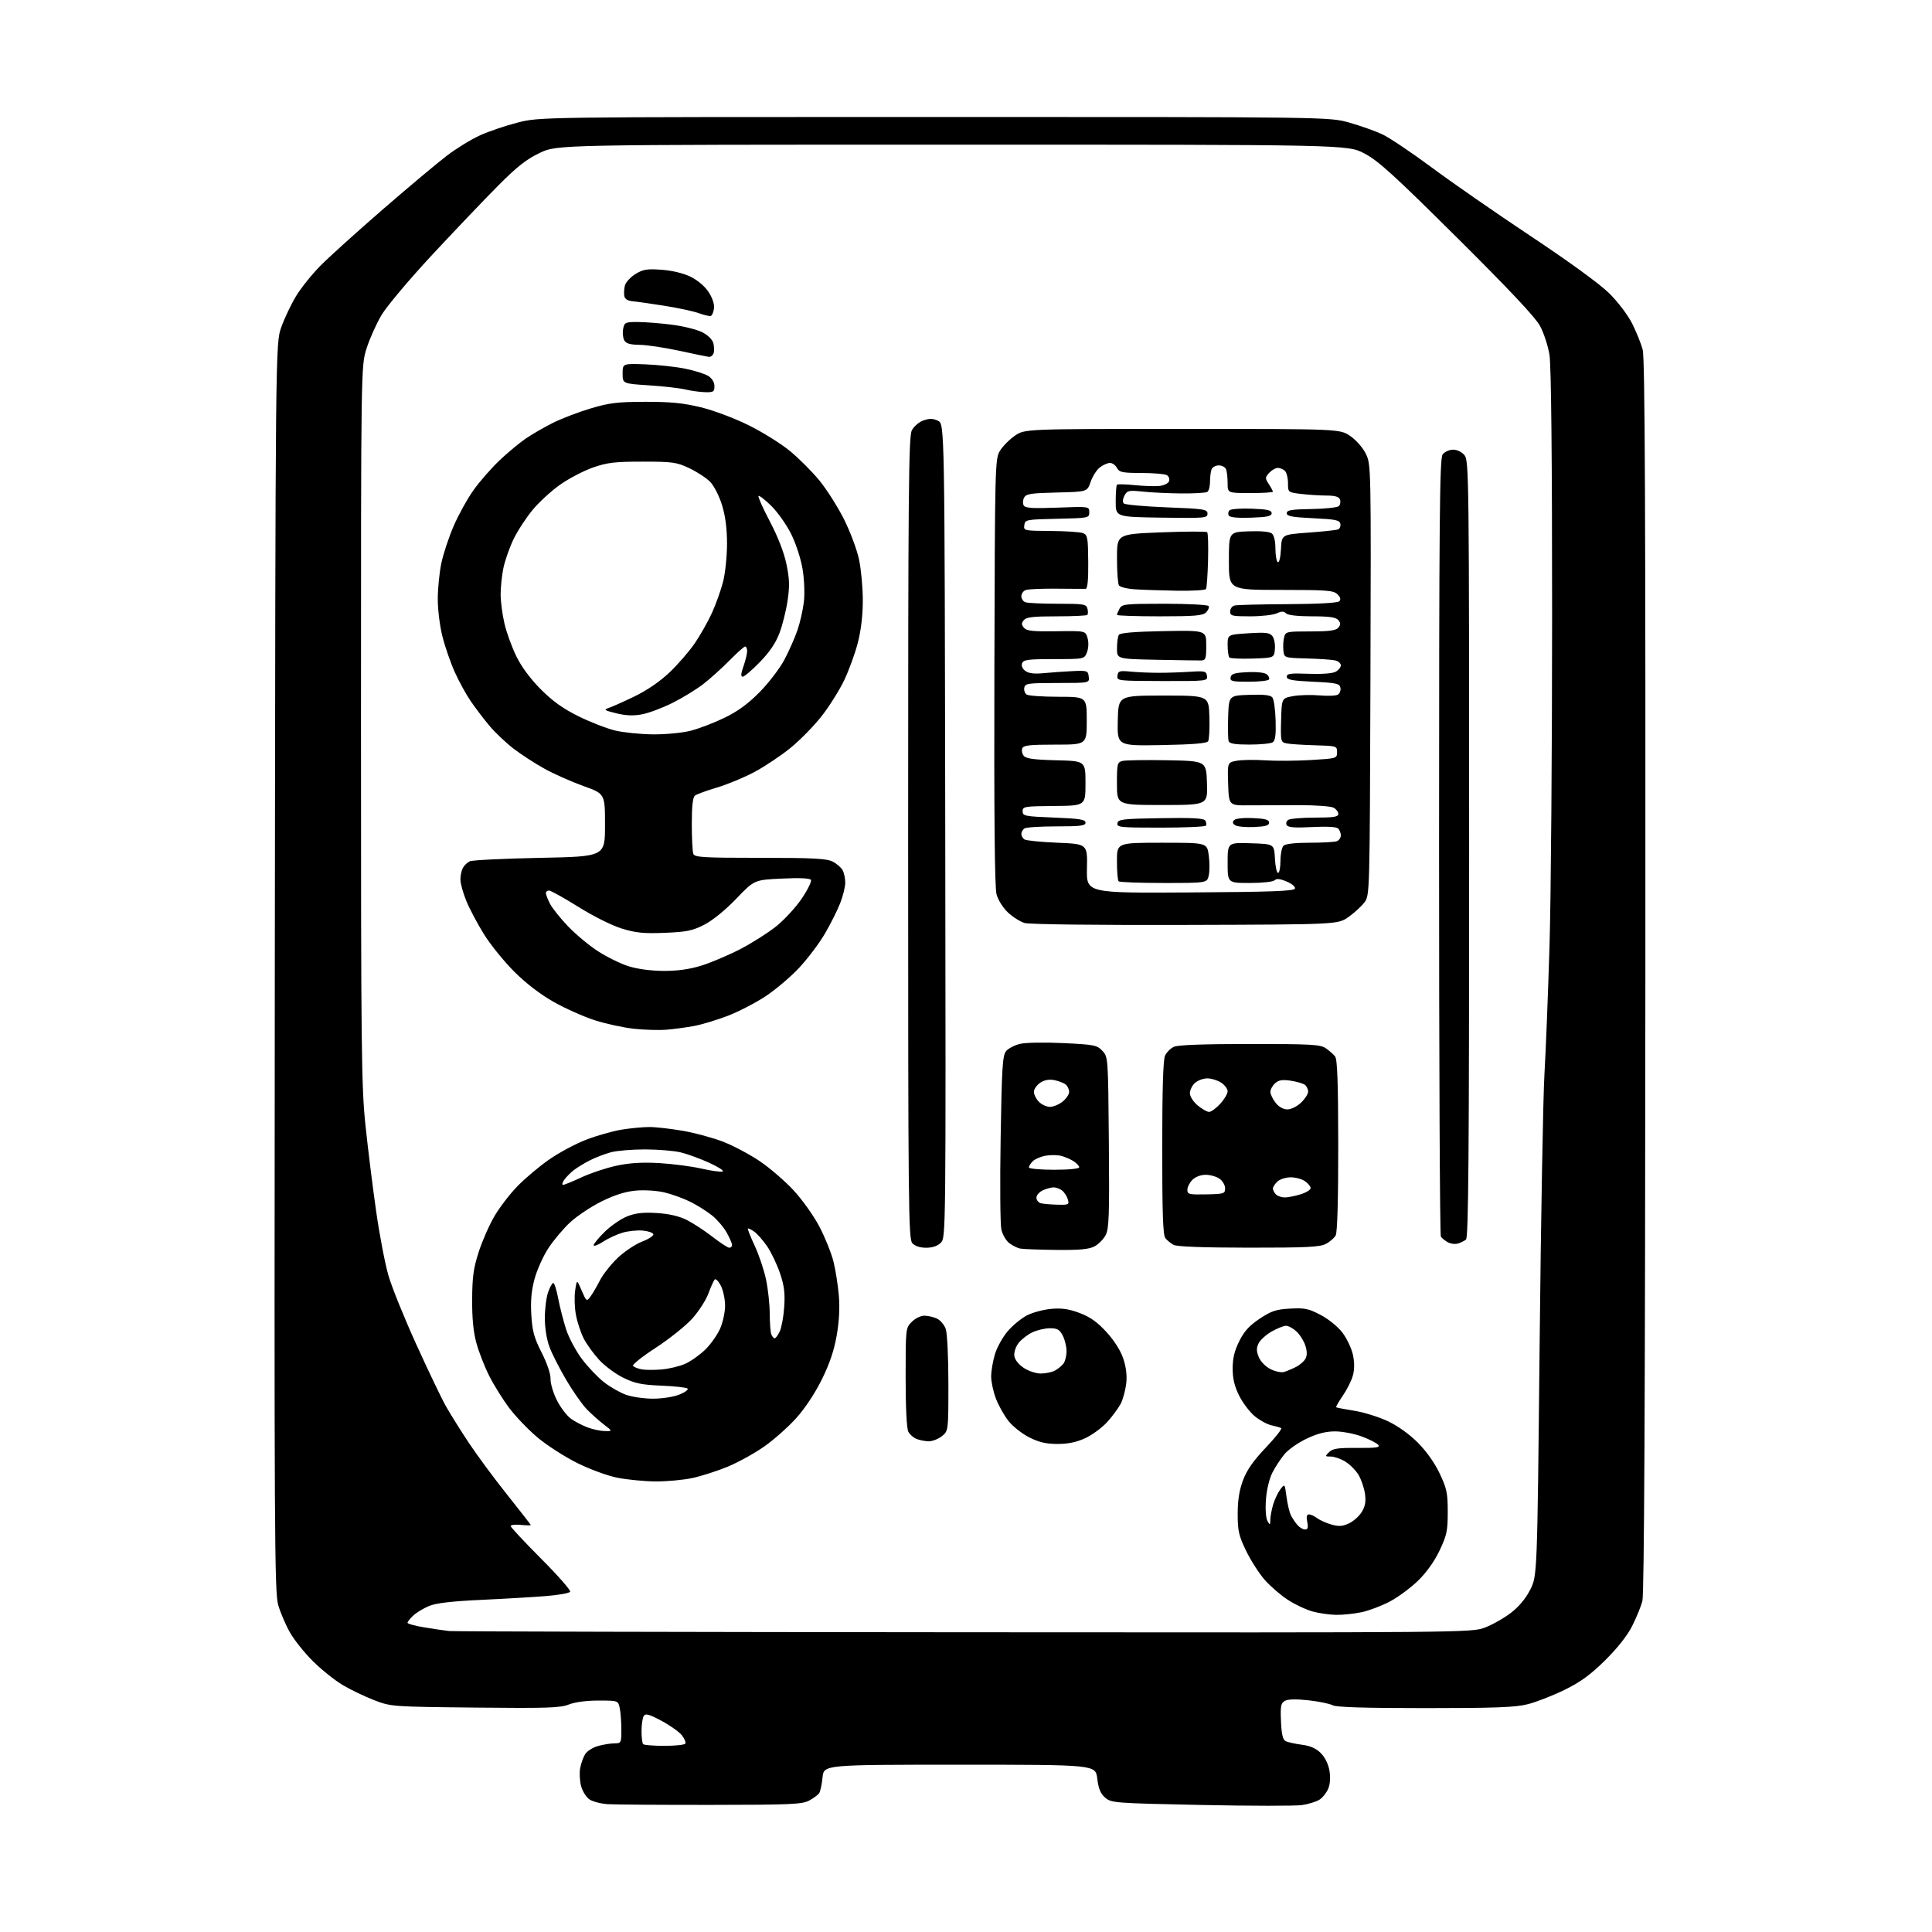 <?xml version="1.0" encoding="UTF-8" standalone="no"?>
<svg 
  version="1.1" 
  xmlns="http://www.w3.org/2000/svg" 
  xmlns:xlink="http://www.w3.org/1999/xlink" 
  xmlns:svg="http://www.w3.org/2000/svg"
  xmlns:rdf="http://www.w3.org/1999/02/22-rdf-syntax-ns#"
  xmlns:cc="http://creativecommons.org/ns#"
  xmlns:dc="http://purl.org/dc/elements/1.1/"
  viewBox="0 0 768 768"
  width="768"
  height="768"
>
<style>svg {background-color: white; }</style>"
<path stroke="none" fill="black" fill-rule="evenodd" d="M282.50,717.47C262.70,717.49 244.31,717.36 241.62,717.19C238.94,717.02 235.68,716.18 234.38,715.33C233.08,714.48 231.56,712.09 231.01,710.03C230.45,707.96 230.28,704.75 230.62,702.89C230.96,701.02 231.86,698.51 232.61,697.30C233.37,696.09 235.67,694.63 237.74,694.06C239.81,693.48 242.74,693.01 244.25,693.01C246.91,693.00 247.00,692.82 247.00,687.62C247.00,684.67 246.72,680.84 246.38,679.12C245.75,676.00 245.75,676.00 237.90,676.00C233.09,676.00 228.52,676.61 226.11,677.57C222.74,678.92 217.40,679.09 188.84,678.79C155.77,678.44 155.45,678.42 148.76,675.85C145.05,674.42 139.45,671.73 136.31,669.88C133.17,668.02 127.86,663.78 124.50,660.46C121.14,657.15 116.99,651.97 115.28,648.96C113.57,645.96 111.45,641.00 110.57,637.95C109.13,632.93 109.00,609.16 109.24,384.45C109.50,136.50 109.50,136.50 111.84,130.00C113.12,126.42 115.76,120.88 117.70,117.69C119.64,114.49 123.98,109.07 127.36,105.65C130.74,102.22 141.92,92.12 152.21,83.20C162.50,74.28 173.98,64.66 177.71,61.83C181.44,58.99 187.33,55.38 190.79,53.81C194.25,52.23 201.00,49.94 205.79,48.72C214.50,46.50 214.50,46.50 371.50,46.50C528.50,46.50 528.50,46.50 536.41,48.75C540.76,49.99 546.61,52.06 549.41,53.35C552.21,54.65 561.02,60.56 569.00,66.48C576.98,72.41 594.75,84.74 608.50,93.88C623.58,103.90 635.93,112.89 639.63,116.53C643.11,119.96 647.06,125.16 648.78,128.56C650.44,131.85 652.34,136.54 652.99,138.97C653.90,142.34 654.15,201.68 654.06,387.94C653.97,557.15 653.60,633.72 652.87,636.47C652.28,638.66 650.45,643.13 648.79,646.41C646.90,650.17 642.93,655.19 638.07,659.99C632.22,665.77 628.32,668.61 621.93,671.75C617.29,674.02 610.74,676.58 607.36,677.44C602.38,678.70 594.64,679.00 566.54,679.00C542.67,679.00 531.21,678.65 529.76,677.87C528.60,677.25 524.29,676.36 520.19,675.90C515.40,675.37 512.06,675.43 510.83,676.09C509.17,676.98 508.95,678.07 509.21,684.20C509.42,689.25 509.93,691.52 511.00,692.09C511.82,692.54 514.71,693.19 517.41,693.54C520.87,693.98 523.13,694.98 525.04,696.89C526.70,698.55 528.04,701.26 528.48,703.86C528.93,706.52 528.75,709.20 528.00,711.01C527.34,712.60 525.79,714.56 524.57,715.36C523.34,716.17 520.21,717.15 517.61,717.54C515.01,717.93 496.90,717.91 477.36,717.50C443.00,716.79 441.76,716.69 439.34,714.61C437.47,713.01 436.67,711.07 436.17,706.98C435.50,701.50 435.50,701.50 381.50,701.50C327.50,701.50 327.50,701.50 326.98,706.50C326.70,709.25 326.11,712.07 325.67,712.76C325.23,713.45 323.44,714.78 321.69,715.73C318.85,717.25 314.53,717.44 282.50,717.47zM264.11,694.00C268.38,694.00 272.13,693.60 272.43,693.12C272.73,692.63 272.11,691.14 271.05,689.79C269.99,688.45 266.35,685.86 262.95,684.05C257.97,681.40 256.60,681.03 255.90,682.13C255.42,682.88 255.02,685.56 255.02,688.08C255.01,690.60 255.30,692.97 255.67,693.33C256.03,693.70 259.83,694.00 264.11,694.00zM383.21,648.85C582.44,649.00 584.99,648.98 590.21,647.01C593.12,645.91 597.74,643.31 600.48,641.23C603.74,638.76 606.44,635.54 608.27,631.95C611.08,626.46 611.08,626.46 612.02,534.98C612.53,484.67 613.40,436.07 613.94,427.00C614.48,417.93 615.38,394.98 615.96,376.00C616.53,357.02 616.99,297.85 616.99,244.50C616.99,181.57 616.62,145.23 615.94,141.03C615.36,137.47 613.67,132.32 612.19,129.57C610.35,126.15 600.00,115.14 579.26,94.54C554.02,69.47 547.91,63.92 542.36,61.00C535.70,57.50 535.70,57.50 378.60,57.50C221.50,57.50 221.50,57.50 214.64,60.75C209.31,63.27 205.60,66.18 198.07,73.75C192.73,79.11 180.95,91.47 171.89,101.20C162.83,110.94 153.74,121.74 151.68,125.20C149.62,128.67 146.94,134.65 145.72,138.50C143.50,145.50 143.50,145.50 143.50,288.00C143.50,418.11 143.66,431.98 145.30,447.50C146.28,456.85 148.19,472.20 149.54,481.61C150.88,491.01 153.08,502.49 154.43,507.11C155.77,511.72 160.76,524.05 165.52,534.50C170.27,544.95 175.55,555.98 177.26,559.00C178.97,562.02 183.05,568.55 186.33,573.50C189.61,578.45 196.50,587.77 201.65,594.22C206.79,600.66 211.00,606.08 211.00,606.24C211.00,606.41 209.20,606.38 207.00,606.17C204.80,605.96 203.00,606.17 203.00,606.63C203.00,607.09 208.46,612.94 215.13,619.63C221.80,626.31 226.98,632.22 226.65,632.75C226.32,633.28 222.10,634.05 217.28,634.44C212.45,634.84 200.85,635.53 191.50,635.96C179.38,636.53 173.36,637.24 170.51,638.43C168.32,639.34 165.51,641.05 164.26,642.22C163.02,643.39 162.00,644.68 162.00,645.08C162.00,645.49 165.04,646.31 168.75,646.92C172.46,647.53 176.85,648.18 178.50,648.36C180.15,648.55 272.27,648.77 383.21,648.85zM531.20,641.93C528.62,641.90 524.42,641.30 521.88,640.62C519.34,639.94 514.94,637.89 512.11,636.07C509.28,634.26 505.12,630.69 502.85,628.14C500.59,625.59 497.22,620.36 495.37,616.53C492.43,610.46 492.00,608.56 492.00,601.82C492.00,596.38 492.63,592.39 494.12,588.42C495.63,584.37 498.20,580.69 503.16,575.47C506.97,571.46 509.73,567.96 509.29,567.70C508.86,567.45 507.12,566.94 505.43,566.58C503.74,566.22 500.74,564.59 498.77,562.96C496.80,561.33 494.01,557.66 492.59,554.81C490.73,551.07 490.00,548.03 490.00,544.00C490.00,539.95 490.73,536.93 492.63,533.12C494.59,529.18 496.64,526.93 500.75,524.20C505.42,521.10 507.25,520.50 512.87,520.19C518.64,519.87 520.21,520.20 524.98,522.71C528.10,524.34 531.83,527.38 533.64,529.75C535.39,532.05 537.26,536.00 537.81,538.54C538.46,541.61 538.45,544.39 537.79,546.81C537.23,548.82 535.44,552.41 533.79,554.80C532.15,557.19 530.96,559.26 531.15,559.42C531.34,559.57 534.57,560.19 538.33,560.79C542.08,561.39 548.06,563.24 551.60,564.90C555.54,566.74 560.19,570.06 563.57,573.43C566.99,576.86 570.30,581.52 572.29,585.73C575.12,591.70 575.50,593.51 575.50,601.00C575.50,608.50 575.12,610.30 572.27,616.32C570.24,620.61 567.08,625.05 563.73,628.32C560.81,631.17 555.74,634.91 552.46,636.64C549.18,638.37 544.12,640.28 541.20,640.89C538.29,641.50 533.79,641.97 531.20,641.93zM518.78,608.00C519.88,608.00 520.10,607.24 519.65,605.00C519.23,602.91 519.44,602.00 520.33,602.00C521.04,602.00 522.49,602.67 523.56,603.48C524.63,604.30 527.19,605.44 529.26,606.03C532.25,606.87 533.70,606.76 536.31,605.53C538.11,604.67 540.40,602.59 541.40,600.91C542.74,598.63 543.04,596.76 542.57,593.64C542.23,591.33 541.06,587.98 539.98,586.21C538.90,584.43 536.55,582.09 534.76,580.99C532.97,579.90 530.39,579.01 529.04,579.00C526.69,579.00 526.65,578.92 528.33,577.25C529.77,575.82 531.81,575.51 539.52,575.57C547.08,575.63 548.74,575.39 547.88,574.36C547.30,573.65 544.37,572.16 541.37,571.04C538.38,569.92 533.58,569.00 530.71,569.00C527.06,569.00 523.70,569.85 519.46,571.86C516.13,573.43 512.17,576.19 510.66,577.99C509.14,579.79 506.96,583.12 505.80,585.38C504.56,587.82 503.51,592.21 503.23,596.12C502.95,599.99 503.20,603.51 503.84,604.62C504.86,606.36 504.94,606.33 504.97,604.12C504.99,602.80 505.50,600.08 506.10,598.06C506.71,596.04 507.99,593.34 508.95,592.06C510.71,589.74 510.71,589.74 511.41,595.04C511.80,597.96 512.60,601.28 513.19,602.42C513.77,603.57 514.94,605.29 515.78,606.25C516.62,607.21 517.97,608.00 518.78,608.00zM260.50,588.89C256.10,588.85 249.35,588.19 245.50,587.44C241.55,586.66 234.58,584.11 229.50,581.59C224.55,579.13 217.50,574.61 213.82,571.54C210.15,568.48 205.04,563.17 202.46,559.74C199.88,556.31 196.28,550.54 194.46,546.91C192.63,543.29 190.35,537.44 189.38,533.91C188.17,529.49 187.64,524.08 187.69,516.50C187.74,507.50 188.22,504.05 190.35,497.50C191.78,493.10 194.63,486.67 196.68,483.22C198.73,479.77 202.81,474.47 205.76,471.46C208.70,468.44 214.29,463.74 218.17,461.02C222.06,458.29 228.71,454.71 232.97,453.07C237.22,451.43 243.58,449.63 247.10,449.05C250.62,448.48 255.58,448.01 258.12,448.01C260.66,448.00 266.67,448.69 271.48,449.52C276.29,450.36 283.48,452.31 287.46,453.86C291.44,455.40 297.95,458.85 301.92,461.52C305.90,464.19 312.00,469.44 315.47,473.19C319.00,477.01 323.55,483.41 325.80,487.75C328.02,492.01 330.50,498.20 331.32,501.50C332.15,504.80 333.10,510.88 333.45,515.00C333.87,519.93 333.57,525.42 332.58,531.00C331.54,536.90 329.72,542.26 326.62,548.50C323.92,553.94 319.88,560.01 316.41,563.84C313.25,567.33 307.57,572.36 303.78,575.02C299.98,577.68 293.48,581.28 289.33,583.01C285.17,584.74 278.79,586.78 275.14,587.56C271.49,588.33 264.90,588.93 260.50,588.89zM420.45,573.99C415.93,574.00 413.08,573.35 409.22,571.42C406.37,570.00 402.64,567.07 400.91,564.89C399.19,562.72 396.93,558.70 395.89,555.96C394.85,553.22 394.00,549.27 394.00,547.17C394.00,545.08 394.66,541.12 395.48,538.39C396.29,535.65 398.59,531.50 400.58,529.17C402.58,526.84 406.05,524.00 408.29,522.85C410.52,521.71 414.86,520.56 417.93,520.29C422.10,519.92 424.93,520.34 429.20,521.95C433.38,523.53 436.22,525.55 439.86,529.54C442.97,532.94 445.47,536.90 446.54,540.12C447.68,543.57 448.06,546.85 447.68,550.08C447.36,552.73 446.38,556.29 445.50,558.01C444.61,559.72 442.22,562.96 440.19,565.22C438.16,567.47 434.25,570.36 431.50,571.65C428.01,573.28 424.68,573.98 420.45,573.99zM369.12,572.94C367.68,572.90 365.52,572.48 364.32,571.99C363.11,571.51 361.65,570.22 361.07,569.12C360.42,567.91 360.00,559.48 360.00,547.52C360.00,528.03 360.02,527.89 362.45,525.45C363.80,524.10 366.03,523.00 367.41,523.00C368.78,523.00 371.03,523.51 372.40,524.14C373.78,524.76 375.37,526.63 375.95,528.29C376.54,529.98 377.00,539.54 377.00,550.08C377.00,568.85 377.00,568.85 374.37,570.93C372.92,572.07 370.55,572.97 369.12,572.94zM240.50,568.88C243.50,568.91 243.50,568.91 240.00,566.22C238.07,564.74 235.03,562.02 233.24,560.18C231.45,558.34 227.81,553.16 225.16,548.67C222.51,544.18 219.50,538.29 218.48,535.59C217.35,532.64 216.60,528.06 216.58,524.09C216.57,520.47 217.14,515.81 217.86,513.75C218.57,511.69 219.51,510.00 219.95,510.00C220.38,510.00 221.27,512.81 221.92,516.25C222.57,519.69 223.99,525.20 225.06,528.50C226.14,531.80 228.96,537.08 231.33,540.23C233.69,543.39 237.65,547.54 240.11,549.46C242.57,551.37 246.53,553.63 248.92,554.47C251.30,555.31 256.11,556.00 259.61,556.00C263.15,556.00 267.76,555.28 270.05,554.37C272.29,553.47 273.76,552.39 273.32,551.97C272.87,551.55 268.20,551.03 262.94,550.82C255.07,550.49 252.41,549.94 247.80,547.69C244.73,546.19 240.40,542.99 238.18,540.58C235.96,538.17 233.20,534.35 232.04,532.08C230.89,529.82 229.49,525.61 228.95,522.73C228.40,519.85 228.26,515.48 228.63,513.00C229.30,508.50 229.30,508.50 231.22,513.00C233.07,517.33 233.20,517.42 234.65,515.50C235.48,514.40 237.20,511.47 238.48,508.98C239.76,506.49 243.00,502.41 245.68,499.90C248.36,497.39 252.70,494.52 255.31,493.52C257.93,492.52 259.91,491.21 259.71,490.60C259.51,490.00 257.58,489.35 255.42,489.17C253.27,488.99 249.70,489.36 247.50,490.00C245.30,490.64 241.81,492.25 239.75,493.59C237.69,494.93 236.00,495.56 236.00,494.98C236.00,494.40 238.03,491.95 240.51,489.54C242.99,487.13 247.04,484.39 249.50,483.45C252.81,482.18 255.88,481.86 261.24,482.21C266.01,482.52 270.04,483.46 273.00,484.95C275.48,486.19 280.05,489.19 283.17,491.60C286.28,494.02 289.32,496.00 289.92,496.00C290.51,496.00 291.00,495.50 291.00,494.89C291.00,494.27 290.03,492.04 288.84,489.92C287.65,487.80 285.04,484.76 283.05,483.16C281.06,481.56 277.20,479.13 274.47,477.76C271.73,476.39 267.08,474.70 264.13,474.01C261.08,473.29 256.16,472.98 252.74,473.29C248.61,473.66 244.34,475.01 239.14,477.58C234.98,479.64 229.35,483.39 226.63,485.91C223.91,488.43 220.01,493.07 217.96,496.22C215.91,499.37 213.45,504.85 212.49,508.41C211.24,513.02 210.87,517.12 211.21,522.69C211.59,529.13 212.31,531.76 215.31,537.67C217.49,541.98 218.91,546.17 218.85,548.17C218.80,550.00 219.95,553.84 221.41,556.70C222.86,559.56 225.38,562.84 226.99,563.99C228.60,565.14 231.62,566.70 233.71,567.47C235.79,568.23 238.85,568.87 240.50,568.88zM413.71,546.00C415.59,546.00 418.11,545.48 419.32,544.84C420.52,544.20 422.05,542.96 422.72,542.09C423.39,541.21 423.95,539.02 423.97,537.20C423.99,535.39 423.31,532.57 422.47,530.95C421.22,528.52 420.32,528.00 417.38,528.00C415.41,528.00 412.26,528.73 410.37,529.63C408.49,530.52 406.04,532.41 404.93,533.82C403.80,535.26 403.04,537.50 403.20,538.91C403.39,540.46 404.81,542.31 406.90,543.72C408.79,544.99 411.81,546.00 413.71,546.00zM510.49,545.36C511.60,545.02 513.72,544.12 515.22,543.36C516.72,542.60 518.40,541.13 518.95,540.09C519.64,538.80 519.62,537.13 518.88,534.85C518.28,533.01 516.69,530.49 515.34,529.25C513.99,528.01 512.13,527.01 511.19,527.02C510.26,527.03 507.71,528.05 505.52,529.29C503.33,530.53 501.00,532.63 500.34,533.95C499.40,535.83 499.41,537.03 500.37,539.43C501.09,541.22 503.04,543.23 505.04,544.24C506.95,545.21 509.37,545.71 510.49,545.36zM262.92,544.39C265.90,544.14 270.18,543.12 272.42,542.11C274.66,541.10 278.25,538.56 280.39,536.46C282.52,534.36 285.16,530.63 286.25,528.16C287.34,525.70 288.23,521.59 288.23,519.02C288.23,516.45 287.47,512.87 286.53,511.06C285.60,509.25 284.49,508.16 284.08,508.64C283.67,509.11 282.55,511.62 281.59,514.22C280.64,516.82 277.75,521.29 275.18,524.16C272.61,527.02 266.06,532.25 260.64,535.78C255.22,539.30 251.17,542.55 251.64,543.01C252.11,543.46 253.62,544.06 255.00,544.33C256.38,544.61 259.94,544.63 262.92,544.39zM307.95,532.00C308.35,532.00 309.26,530.76 309.97,529.25C310.68,527.74 311.48,523.35 311.74,519.50C312.11,514.03 311.74,511.09 310.04,506.08C308.84,502.55 306.54,497.74 304.92,495.38C303.29,493.02 300.99,490.40 299.79,489.57C298.60,488.73 297.47,488.19 297.29,488.37C297.11,488.55 298.33,491.62 300.00,495.19C301.67,498.76 303.70,504.79 304.50,508.59C305.31,512.39 305.97,518.50 305.98,522.17C305.99,525.84 306.27,529.55 306.61,530.42C306.94,531.29 307.54,532.00 307.95,532.00zM419.80,496.86C413.03,496.79 406.60,496.54 405.50,496.32C404.40,496.09 402.46,495.12 401.19,494.16C399.92,493.19 398.51,490.76 398.06,488.75C397.60,486.74 397.47,470.42 397.77,452.48C398.22,424.59 398.53,419.57 399.90,417.88C400.78,416.79 403.30,415.47 405.50,414.95C407.74,414.42 415.32,414.29 422.71,414.65C435.00,415.24 436.08,415.46 438.21,417.72C440.49,420.15 440.50,420.29 440.79,454.06C441.03,483.15 440.86,488.38 439.52,490.96C438.67,492.61 436.65,494.65 435.03,495.48C432.83,496.62 429.05,496.97 419.80,496.86zM368.15,496.00C365.70,496.00 363.71,495.34 362.65,494.17C361.13,492.49 361.00,479.88 361.00,333.12C361.00,195.01 361.19,173.52 362.47,171.06C363.29,169.48 365.34,167.73 367.10,167.12C369.49,166.28 370.90,166.32 372.88,167.27C375.50,168.53 375.50,168.53 375.75,330.26C376.00,490.91 375.99,492.01 374.00,494.00C372.69,495.31 370.67,496.00 368.15,496.00zM496.30,495.97C478.12,495.95 467.81,495.56 466.50,494.85C465.40,494.24 463.94,493.05 463.25,492.18C462.30,491.00 462.00,482.26 462.00,456.36C462.00,433.38 462.37,421.29 463.11,419.66C463.72,418.32 465.32,416.72 466.66,416.11C468.26,415.38 478.63,415.00 496.82,415.00C521.32,415.00 524.84,415.20 527.03,416.70C528.39,417.64 530.05,419.10 530.72,419.95C531.62,421.10 531.94,430.29 531.97,455.32C531.99,476.66 531.62,489.84 530.97,491.06C530.40,492.11 528.63,493.66 527.02,494.49C524.62,495.73 519.18,495.99 496.30,495.97zM579.50,494.34C578.40,494.66 576.60,494.42 575.50,493.80C574.40,493.18 573.17,492.18 572.77,491.59C572.36,490.99 572.04,421.20 572.05,336.50C572.06,205.04 572.27,182.23 573.48,180.63C574.26,179.59 576.14,178.75 577.64,178.75C579.27,178.75 581.11,179.66 582.19,180.99C583.92,183.12 584.00,190.10 584.00,337.49C584.00,459.70 583.74,491.96 582.75,492.76C582.06,493.31 580.60,494.02 579.50,494.34zM420.32,478.88C424.87,478.99 425.10,478.87 424.47,476.75C424.10,475.51 423.08,473.94 422.21,473.25C421.33,472.56 419.82,472.00 418.86,472.00C417.89,472.00 415.95,472.52 414.55,473.16C413.15,473.80 412.00,475.12 412.00,476.09C412.00,477.06 412.79,478.06 413.75,478.31C414.71,478.56 417.67,478.82 420.32,478.88zM510.72,476.00C511.99,476.00 514.82,475.44 517.02,474.76C519.21,474.07 521.00,472.97 521.00,472.31C521.00,471.65 520.00,470.41 518.78,469.56C517.56,468.70 515.00,468.00 513.11,468.00C511.21,468.00 508.83,468.74 507.83,469.65C506.82,470.57 506.00,471.83 506.00,472.45C506.00,473.08 506.54,474.14 507.20,474.80C507.86,475.46 509.44,476.00 510.72,476.00zM479.50,474.78C486.57,474.64 487.00,474.50 487.00,472.37C487.00,471.13 486.00,469.41 484.78,468.56C483.56,467.70 481.08,467.00 479.28,467.00C477.33,467.00 475.19,467.81 474.00,469.00C472.90,470.10 472.00,471.89 472.00,472.97C472.00,474.76 472.66,474.92 479.50,474.78zM223.83,471.00C224.35,471.00 227.68,469.64 231.23,467.98C234.78,466.32 241.02,464.25 245.09,463.38C250.33,462.26 255.30,461.96 262.07,462.35C267.33,462.65 274.87,463.63 278.83,464.53C282.78,465.43 286.57,465.95 287.26,465.69C287.94,465.43 285.57,463.89 282.00,462.26C278.43,460.62 273.33,458.76 270.68,458.11C268.03,457.46 261.65,456.92 256.50,456.91C251.36,456.90 245.20,457.41 242.83,458.05C240.45,458.69 236.71,460.12 234.51,461.24C232.30,462.36 229.41,464.13 228.07,465.17C226.73,466.22 225.02,467.96 224.26,469.04C223.51,470.12 223.31,471.00 223.83,471.00zM419.00,465.00C424.84,465.00 429.00,464.59 429.00,464.02C429.00,463.49 427.99,462.39 426.75,461.59C425.51,460.79 423.26,459.83 421.74,459.46C420.23,459.08 417.43,459.07 415.53,459.43C413.62,459.79 411.37,460.77 410.53,461.61C409.69,462.45 409.00,463.56 409.00,464.07C409.00,464.58 413.50,465.00 419.00,465.00zM480.63,442.00C481.45,442.00 483.44,440.55 485.06,438.78C486.68,437.00 488.00,434.76 488.00,433.80C488.00,432.84 486.84,431.29 485.42,430.36C484.00,429.43 481.53,428.67 479.93,428.67C478.33,428.67 476.12,429.49 475.01,430.49C473.91,431.49 473.00,433.33 473.00,434.57C473.00,435.86 474.32,437.93 476.08,439.41C477.77,440.83 479.82,442.00 480.63,442.00zM511.77,441.00C513.25,441.00 515.61,439.83 517.20,438.31C518.74,436.84 520.00,434.87 520.00,433.94C520.00,433.01 519.44,431.80 518.75,431.26C518.06,430.72 515.53,429.97 513.12,429.60C509.73,429.09 508.31,429.32 506.87,430.62C505.84,431.55 505.00,433.08 505.00,434.02C505.00,434.96 505.93,436.92 507.07,438.37C508.37,440.02 510.13,441.00 511.77,441.00zM417.37,440.00C418.67,440.00 420.92,439.07 422.37,437.93C423.81,436.79 425.00,435.04 425.00,434.05C425.00,433.06 424.39,431.74 423.65,431.13C422.91,430.51 420.90,429.73 419.17,429.38C417.05,428.96 415.21,429.29 413.51,430.40C412.13,431.31 411.00,432.94 411.00,434.02C411.00,435.11 411.90,436.90 413.00,438.00C414.10,439.10 416.06,440.00 417.37,440.00zM265.00,409.32C261.98,409.57 256.12,409.40 252.00,408.95C247.88,408.50 240.90,406.99 236.50,405.59C232.10,404.18 224.71,400.89 220.08,398.27C214.73,395.24 209.02,390.85 204.39,386.22C200.39,382.22 195.00,375.57 192.43,371.44C189.85,367.31 186.69,361.35 185.40,358.21C184.10,355.07 183.04,351.23 183.02,349.68C183.01,348.14 183.44,346.05 183.97,345.05C184.51,344.05 185.74,342.85 186.72,342.38C187.70,341.91 200.20,341.30 214.50,341.01C240.50,340.50 240.50,340.50 240.50,328.02C240.50,315.54 240.50,315.54 231.95,312.47C227.25,310.78 220.30,307.70 216.52,305.62C212.74,303.54 207.13,299.91 204.07,297.54C201.01,295.18 196.67,291.06 194.44,288.37C192.20,285.69 188.90,281.33 187.10,278.69C185.29,276.04 182.47,270.91 180.83,267.28C179.18,263.65 176.97,257.31 175.92,253.18C174.84,248.96 174.01,242.36 174.02,238.09C174.03,233.92 174.67,227.48 175.46,223.79C176.24,220.10 178.45,213.44 180.38,209.00C182.31,204.55 185.88,198.12 188.32,194.71C190.77,191.29 195.41,186.00 198.63,182.95C201.86,179.89 206.53,176.02 209.00,174.33C211.47,172.64 216.29,169.86 219.70,168.14C223.12,166.42 229.87,163.83 234.70,162.39C242.21,160.14 245.40,159.75 256.50,159.73C266.50,159.71 271.58,160.20 278.50,161.88C283.58,163.11 291.85,166.20 297.50,168.99C303.00,171.70 310.41,176.32 313.97,179.24C317.53,182.16 322.83,187.47 325.75,191.03C328.66,194.59 333.07,201.55 335.55,206.50C338.02,211.45 340.70,218.65 341.50,222.50C342.31,226.35 342.97,233.59 342.98,238.59C342.99,244.45 342.29,250.45 341.01,255.47C339.91,259.75 337.45,266.51 335.54,270.49C333.63,274.46 329.61,280.85 326.62,284.67C323.62,288.50 318.10,294.15 314.34,297.22C310.58,300.30 304.12,304.62 300.00,306.83C295.88,309.04 289.12,311.84 285.00,313.06C280.88,314.28 276.94,315.72 276.25,316.26C275.39,316.93 275.00,320.50 275.00,327.54C275.00,333.20 275.27,338.55 275.61,339.42C276.14,340.80 279.42,341.00 302.16,341.00C323.34,341.00 328.64,341.28 331.02,342.51C332.63,343.34 334.40,344.89 334.97,345.94C335.54,347.00 336.00,349.23 336.00,350.90C336.00,352.56 335.08,356.26 333.95,359.12C332.83,361.97 330.10,367.40 327.89,371.18C325.69,374.96 321.09,381.04 317.69,384.70C314.29,388.35 308.22,393.48 304.21,396.11C300.20,398.74 293.45,402.22 289.21,403.84C284.97,405.46 279.02,407.26 276.00,407.83C272.98,408.40 268.02,409.07 265.00,409.32zM263.64,385.95C269.21,385.98 273.96,385.33 278.64,383.90C282.42,382.74 289.34,379.82 294.04,377.41C298.74,374.99 305.26,370.86 308.54,368.24C311.82,365.61 316.41,360.62 318.75,357.14C321.09,353.66 322.71,350.35 322.36,349.77C321.94,349.10 317.84,348.91 310.79,349.25C299.86,349.77 299.86,349.77 292.68,357.25C288.37,361.75 283.30,365.87 280.00,367.57C275.29,369.98 273.04,370.45 264.30,370.81C256.00,371.15 252.83,370.84 247.30,369.16C243.38,367.97 236.05,364.32 230.00,360.55C224.22,356.95 218.94,354.00 218.25,354.00C217.56,354.00 217.00,354.47 217.00,355.05C217.00,355.63 217.74,357.53 218.64,359.27C219.54,361.01 222.74,365.02 225.75,368.17C228.75,371.32 234.08,375.77 237.58,378.05C241.08,380.33 246.55,383.03 249.72,384.05C253.29,385.19 258.62,385.91 263.64,385.95zM471.16,367.67C435.72,367.78 409.17,367.46 407.31,366.91C405.55,366.39 402.56,364.50 400.66,362.71C398.69,360.85 396.74,357.74 396.13,355.48C395.41,352.78 395.13,324.38 395.28,267.00C395.49,184.77 395.55,182.41 397.48,179.23C398.57,177.43 401.23,174.73 403.39,173.23C407.33,170.50 407.33,170.50 470.00,170.50C532.67,170.50 532.67,170.50 536.80,173.36C539.16,175.00 541.81,178.04 542.98,180.46C545.01,184.65 545.03,185.75 544.77,270.28C544.50,355.37 544.49,355.87 542.41,358.68C541.25,360.23 538.40,362.85 536.07,364.50C531.83,367.50 531.83,367.50 471.16,367.67zM473.11,354.76C505.26,354.56 514.43,354.22 514.75,353.24C515.00,352.51 513.58,351.31 511.46,350.42C508.82,349.31 507.43,349.17 506.67,349.93C506.07,350.53 501.71,351.00 496.80,351.00C488.00,351.00 488.00,351.00 488.00,342.96C488.00,334.92 488.00,334.92 497.25,335.21C506.50,335.50 506.50,335.50 506.80,341.25C506.96,344.41 507.53,347.00 508.05,347.00C508.57,347.00 509.00,344.84 509.00,342.20C509.00,339.56 509.54,336.86 510.20,336.20C510.96,335.44 514.78,335.00 520.62,335.00C525.69,335.00 530.55,334.73 531.42,334.39C532.29,334.06 533.00,333.02 533.00,332.09C533.00,331.16 532.52,329.92 531.94,329.34C531.28,328.68 527.44,328.47 521.58,328.77C514.81,329.13 512.07,328.92 511.51,328.02C511.07,327.31 511.34,326.40 512.12,325.90C512.88,325.42 517.66,325.02 522.75,325.02C530.20,325.00 532.00,324.71 532.00,323.54C532.00,322.73 531.15,321.62 530.11,321.06C529.08,320.51 522.89,320.05 516.36,320.06C509.84,320.06 500.90,320.09 496.50,320.13C488.50,320.20 488.50,320.20 488.21,311.65C487.92,303.10 487.92,303.10 491.58,302.42C493.59,302.04 498.67,301.96 502.87,302.24C507.07,302.53 515.23,302.47 521.00,302.13C531.37,301.51 531.50,301.47 531.50,299.00C531.50,296.54 531.37,296.50 522.50,296.25C517.55,296.11 512.49,295.77 511.26,295.48C509.13,294.99 509.03,294.55 509.26,286.26C509.50,277.55 509.50,277.55 514.00,276.72C516.48,276.27 521.20,276.14 524.50,276.43C527.80,276.73 531.11,276.59 531.85,276.12C532.59,275.65 533.04,274.41 532.84,273.38C532.52,271.72 531.24,271.44 521.99,271.00C513.55,270.60 511.50,270.21 511.50,269.00C511.50,267.76 512.98,267.56 520.15,267.84C525.30,268.04 529.65,267.72 530.90,267.05C532.06,266.43 533.00,265.28 533.00,264.48C533.00,263.69 531.99,262.80 530.75,262.52C529.51,262.23 524.45,261.89 519.50,261.75C510.50,261.50 510.50,261.50 510.17,258.63C509.99,257.05 510.11,254.69 510.44,253.38C511.02,251.07 511.35,251.00 520.90,251.00C528.44,251.00 531.05,250.65 532.00,249.50C532.99,248.30 532.99,247.70 532.00,246.50C531.06,245.37 528.52,245.00 521.58,245.00C515.89,245.00 511.95,244.55 511.23,243.83C510.33,242.93 509.45,242.93 507.48,243.83C506.06,244.47 501.33,245.00 496.95,245.00C489.76,245.00 489.00,244.82 489.00,243.07C489.00,242.00 489.79,240.94 490.75,240.70C491.71,240.45 501.24,240.21 511.92,240.16C523.89,240.10 531.73,239.67 532.37,239.03C533.09,238.31 532.87,237.45 531.66,236.24C530.11,234.70 527.55,234.50 509.20,234.50C488.50,234.50 488.50,234.50 488.50,223.00C488.50,211.50 488.50,211.50 496.34,211.21C501.27,211.02 504.71,211.35 505.59,212.08C506.45,212.79 507.00,215.14 507.00,218.06C507.00,220.71 507.43,223.15 507.95,223.47C508.49,223.81 509.03,221.60 509.20,218.28C509.50,212.50 509.50,212.50 520.00,211.73C525.77,211.31 531.10,210.74 531.82,210.48C532.55,210.22 533.00,209.22 532.81,208.25C532.53,206.75 530.96,206.43 521.99,206.00C513.55,205.60 511.50,205.21 511.50,204.00C511.50,202.78 513.33,202.47 521.35,202.35C526.76,202.27 531.66,201.74 532.23,201.17C532.80,200.60 532.99,199.43 532.66,198.57C532.23,197.45 530.69,197.00 527.28,196.99C524.65,196.99 520.14,196.70 517.25,196.35C512.00,195.72 512.00,195.72 512.00,192.06C512.00,190.05 511.46,187.86 510.80,187.20C510.14,186.54 508.86,186.00 507.95,186.00C507.05,186.00 505.51,186.89 504.52,187.97C502.86,189.81 502.85,190.12 504.37,192.44C505.27,193.81 506.00,195.17 506.00,195.46C506.00,195.76 501.95,196.00 497.00,196.00C488.00,196.00 488.00,196.00 488.00,192.08C488.00,189.93 487.73,187.45 487.39,186.58C487.06,185.71 485.76,185.00 484.50,185.00C483.24,185.00 481.94,185.71 481.61,186.58C481.27,187.45 481.00,189.68 481.00,191.52C481.00,193.37 480.51,195.18 479.91,195.55C479.32,195.92 474.70,196.19 469.66,196.15C464.62,196.11 457.73,195.79 454.34,195.43C448.67,194.84 448.09,194.96 447.00,197.00C446.29,198.33 446.18,199.58 446.73,200.13C447.23,200.63 454.92,201.33 463.82,201.68C478.72,202.26 480.00,202.46 480.00,204.18C480.00,205.94 478.99,206.03 461.75,205.77C443.50,205.50 443.50,205.50 443.51,199.33C443.51,195.93 443.74,192.94 444.01,192.67C444.28,192.41 447.43,192.49 451.00,192.85C454.57,193.21 458.99,193.36 460.81,193.18C462.63,193.01 464.38,192.17 464.70,191.33C465.03,190.49 464.66,189.40 463.90,188.91C463.13,188.43 458.58,188.02 453.79,188.02C446.10,188.00 444.94,187.76 444.00,186.00C443.41,184.90 442.16,184.01 441.21,184.02C440.27,184.03 438.47,184.84 437.20,185.81C435.94,186.78 434.30,189.36 433.55,191.54C432.19,195.50 432.19,195.50 420.11,195.78C409.75,196.02 407.90,196.31 407.09,197.83C406.57,198.81 406.51,200.21 406.96,200.94C407.61,201.99 410.55,202.17 420.39,201.79C433.00,201.31 433.00,201.31 433.00,203.62C433.00,205.91 432.83,205.94 420.25,206.22C407.89,206.49 407.49,206.57 407.18,208.75C406.87,210.96 407.05,211.00 417.68,211.07C423.63,211.11 429.40,211.49 430.50,211.92C432.32,212.63 432.51,213.67 432.59,223.35C432.66,230.41 432.32,234.02 431.59,234.06C430.99,234.09 425.76,234.07 419.96,234.01C414.17,233.95 408.66,234.19 407.71,234.56C406.77,234.92 406.00,236.02 406.00,237.00C406.00,237.98 406.71,239.06 407.58,239.39C408.45,239.73 414.25,240.00 420.47,240.00C430.81,240.00 431.81,240.16 432.27,241.94C432.55,243.01 432.53,244.14 432.22,244.44C431.92,244.75 426.40,245.00 419.96,245.00C410.77,245.00 407.98,245.32 407.00,246.50C406.00,247.70 406.01,248.31 407.04,249.55C408.09,250.81 410.52,251.07 419.91,250.93C431.50,250.76 431.50,250.76 432.32,253.63C432.81,255.33 432.72,257.62 432.10,259.25C431.05,262.00 431.05,262.00 418.99,262.00C408.73,262.00 406.84,262.24 406.31,263.64C405.92,264.66 406.41,265.83 407.59,266.70C408.94,267.70 411.12,267.96 415.00,267.58C418.02,267.28 423.20,266.92 426.50,266.77C432.24,266.51 432.51,266.61 432.79,269.00C433.09,271.50 433.09,271.50 420.31,271.50C408.60,271.50 407.50,271.66 407.17,273.38C406.97,274.41 407.41,275.64 408.15,276.11C408.89,276.58 414.56,276.98 420.75,276.98C432.00,277.00 432.00,277.00 432.00,286.50C432.00,296.00 432.00,296.00 419.47,296.00C409.21,296.00 406.83,296.27 406.36,297.51C406.04,298.34 406.32,299.68 406.98,300.48C407.89,301.57 411.13,302.01 419.85,302.22C431.50,302.50 431.50,302.50 431.50,311.39C431.50,320.28 431.50,320.28 419.00,320.39C407.20,320.49 406.50,320.61 406.50,322.50C406.50,324.37 407.33,324.53 419.00,325.00C429.22,325.41 431.50,325.77 431.50,327.00C431.50,328.25 429.56,328.50 420.00,328.50C413.68,328.50 407.94,328.86 407.25,329.31C406.56,329.75 406.00,330.74 406.00,331.50C406.00,332.26 406.56,333.25 407.25,333.69C407.94,334.14 413.85,334.73 420.39,335.00C432.28,335.50 432.28,335.50 432.08,345.26C431.88,355.02 431.88,355.02 473.11,354.76zM462.59,351.00C453.10,351.00 445.03,350.70 444.67,350.33C444.30,349.97 444.00,346.37 444.00,342.33C444.00,335.00 444.00,335.00 461.91,335.00C479.81,335.00 479.81,335.00 480.49,339.96C480.87,342.69 480.88,346.29 480.51,347.96C479.84,351.00 479.84,351.00 462.59,351.00zM461.37,329.00C445.23,329.00 443.88,328.86 444.19,327.25C444.49,325.68 446.25,325.47 461.44,325.23C473.97,325.02 478.55,325.27 479.11,326.18C479.53,326.85 479.65,327.76 479.38,328.20C479.10,328.64 471.00,329.00 461.37,329.00zM498.50,328.76C495.20,328.90 491.83,328.58 491.01,328.05C489.93,327.35 489.82,326.78 490.61,325.99C491.24,325.36 494.39,325.02 498.10,325.20C502.99,325.43 504.50,325.85 504.50,327.00C504.50,328.14 503.05,328.56 498.50,328.76zM462.04,320.00C444.00,320.00 444.00,320.00 444.00,311.52C444.00,303.56 444.14,303.00 446.25,302.48C447.49,302.18 455.48,302.06 464.00,302.21C479.50,302.50 479.50,302.50 479.79,311.25C480.08,320.00 480.08,320.00 462.04,320.00zM461.79,296.18C444.11,296.50 444.11,296.50 444.33,286.50C444.55,276.50 444.55,276.50 462.53,276.50C480.50,276.50 480.50,276.50 480.76,285.00C480.90,289.68 480.66,294.03 480.24,294.68C479.70,295.50 473.98,295.96 461.79,296.18zM496.72,295.98C491.14,296.00 488.79,295.62 488.43,294.67C488.14,293.93 488.05,289.55 488.21,284.92C488.50,276.50 488.50,276.50 496.60,276.21C502.33,276.01 505.01,276.30 505.77,277.23C506.37,277.94 506.96,282.05 507.08,286.36C507.25,292.19 506.95,294.42 505.91,295.08C505.13,295.57 501.00,295.98 496.72,295.98zM259.54,291.92C264.62,291.96 271.19,291.34 274.54,290.48C277.82,289.65 283.88,287.33 288.00,285.33C293.31,282.75 297.40,279.76 302.00,275.09C305.57,271.46 309.98,265.69 311.80,262.27C313.61,258.85 315.95,253.56 317.00,250.51C318.05,247.46 319.20,242.33 319.57,239.12C319.94,235.79 319.70,230.17 319.01,226.07C318.32,222.00 316.34,215.95 314.45,212.18C312.61,208.51 309.06,203.50 306.57,201.06C304.08,198.62 301.80,196.86 301.51,197.15C301.22,197.44 303.26,202.00 306.03,207.27C309.20,213.30 311.65,219.57 312.61,224.18C313.84,230.04 313.94,232.93 313.09,238.66C312.51,242.60 311.07,248.42 309.88,251.59C308.39,255.57 305.96,259.17 302.06,263.18C298.95,266.38 295.88,269.00 295.25,269.00C294.42,269.00 294.50,267.82 295.54,264.87C296.34,262.61 297.00,259.91 297.00,258.87C297.00,257.84 296.65,257.00 296.22,257.00C295.78,257.00 292.97,259.50 289.97,262.56C286.96,265.61 282.25,269.85 279.50,271.97C276.75,274.09 271.26,277.45 267.30,279.43C263.34,281.41 257.91,283.45 255.25,283.95C251.79,284.61 248.83,284.49 244.95,283.54C240.31,282.40 239.85,282.09 241.85,281.46C243.14,281.05 247.78,278.98 252.17,276.86C257.23,274.41 262.36,270.90 266.19,267.25C269.52,264.09 274.04,258.86 276.23,255.64C278.43,252.41 281.49,246.99 283.04,243.58C284.58,240.17 286.56,234.65 287.42,231.30C288.29,227.95 289.00,221.17 289.00,216.21C289.00,210.04 288.37,205.18 287.00,200.74C285.86,197.06 283.82,193.08 282.25,191.49C280.74,189.96 277.02,187.54 274.00,186.11C268.96,183.73 267.40,183.51 255.50,183.51C244.53,183.50 241.46,183.86 235.87,185.79C232.22,187.05 226.37,190.08 222.87,192.52C219.36,194.95 214.34,199.54 211.70,202.72C209.07,205.90 205.63,211.20 204.06,214.50C202.49,217.80 200.71,222.88 200.11,225.80C199.50,228.71 199.01,233.44 199.01,236.30C199.02,239.16 199.71,244.40 200.55,247.95C201.38,251.49 203.51,257.34 205.28,260.95C207.31,265.09 210.87,269.90 214.99,274.03C219.71,278.75 223.84,281.71 230.00,284.75C234.68,287.06 241.20,289.60 244.50,290.39C247.80,291.18 254.57,291.87 259.54,291.92zM462.01,270.72C444.24,270.67 443.91,270.64 444.20,268.59C444.47,266.71 445.01,266.55 449.50,266.98C452.25,267.24 457.20,267.45 460.50,267.45C463.80,267.46 469.43,267.27 473.00,267.04C478.97,266.66 479.52,266.79 479.80,268.69C480.10,270.72 479.75,270.76 462.01,270.72zM496.37,271.00C489.75,271.00 488.89,270.79 489.19,269.25C489.45,267.84 490.76,267.44 495.85,267.20C499.63,267.02 502.74,267.37 503.58,268.06C504.35,268.70 504.73,269.63 504.43,270.11C504.13,270.60 500.50,271.00 496.37,271.00zM477.50,262.54C476.40,262.57 468.41,262.44 459.75,262.27C444.00,261.95 444.00,261.95 444.02,257.72C444.02,255.40 444.36,252.98 444.77,252.35C445.26,251.57 451.06,251.09 462.50,250.88C479.50,250.56 479.50,250.56 479.50,256.53C479.50,261.82 479.27,262.50 477.50,262.54zM497.95,261.79C493.25,261.94 489.09,261.76 488.70,261.37C488.32,260.98 488.00,258.77 488.00,256.46C488.00,252.26 488.00,252.26 496.25,251.74C503.13,251.30 504.72,251.49 505.79,252.86C506.51,253.76 506.96,256.07 506.79,258.00C506.50,261.50 506.50,261.50 497.95,261.79zM460.93,245.00C451.62,245.00 444.00,244.75 444.00,244.43C444.00,244.12 444.47,243.00 445.04,241.93C446.00,240.14 447.29,240.00 462.98,240.00C472.27,240.00 480.14,240.41 480.45,240.92C480.76,241.43 480.31,242.55 479.44,243.42C478.12,244.74 475.03,245.00 460.93,245.00zM467.69,234.82C461.54,234.71 454.03,234.46 451.02,234.25C448.01,234.05 445.20,233.34 444.79,232.69C444.37,232.04 444.02,227.18 444.02,221.90C444.00,212.31 444.00,212.31 461.63,211.62C471.33,211.24 479.54,211.22 479.88,211.56C480.22,211.90 480.37,216.94 480.22,222.74C480.07,228.54 479.70,233.67 479.41,234.14C479.12,234.62 473.85,234.92 467.69,234.82zM497.33,205.79C492.06,205.98 488.92,205.68 488.47,204.95C488.09,204.33 488.21,203.39 488.73,202.87C489.26,202.34 493.25,202.04 497.59,202.21C503.82,202.44 505.50,202.82 505.50,204.00C505.50,205.19 503.80,205.56 497.33,205.79zM280.25,155.90C278.19,155.84 274.70,155.36 272.50,154.83C270.30,154.30 263.77,153.56 258.00,153.18C247.50,152.50 247.50,152.50 247.50,148.50C247.50,144.50 247.50,144.50 256.50,144.83C261.45,145.02 268.60,145.79 272.39,146.56C276.17,147.32 280.34,148.65 281.64,149.50C283.07,150.44 284.00,152.02 284.00,153.52C284.00,155.74 283.60,155.99 280.25,155.90zM281.78,141.86C281.08,141.78 275.77,140.69 270.00,139.43C264.23,138.18 257.15,137.12 254.29,137.08C250.38,137.02 248.83,136.56 248.13,135.24C247.61,134.27 247.42,132.25 247.71,130.74C248.20,128.18 248.56,128.00 253.39,128.00C256.23,128.00 262.31,128.47 266.91,129.05C271.51,129.62 277.00,130.98 279.12,132.06C281.51,133.28 283.20,134.97 283.59,136.51C283.93,137.88 283.96,139.67 283.64,140.50C283.32,141.32 282.49,141.93 281.78,141.86zM282.50,125.60C281.95,125.74 279.84,125.24 277.80,124.50C275.77,123.75 269.69,122.44 264.30,121.58C258.91,120.72 253.15,119.91 251.51,119.76C249.53,119.59 248.40,118.88 248.17,117.67C247.98,116.66 248.09,114.79 248.41,113.50C248.73,112.22 250.61,110.17 252.57,108.95C255.63,107.07 257.16,106.81 262.97,107.23C267.13,107.53 271.60,108.60 274.46,109.98C277.27,111.34 280.13,113.76 281.64,116.03C283.19,118.38 284.03,120.88 283.82,122.59C283.65,124.10 283.05,125.46 282.50,125.60z" />

</svg>